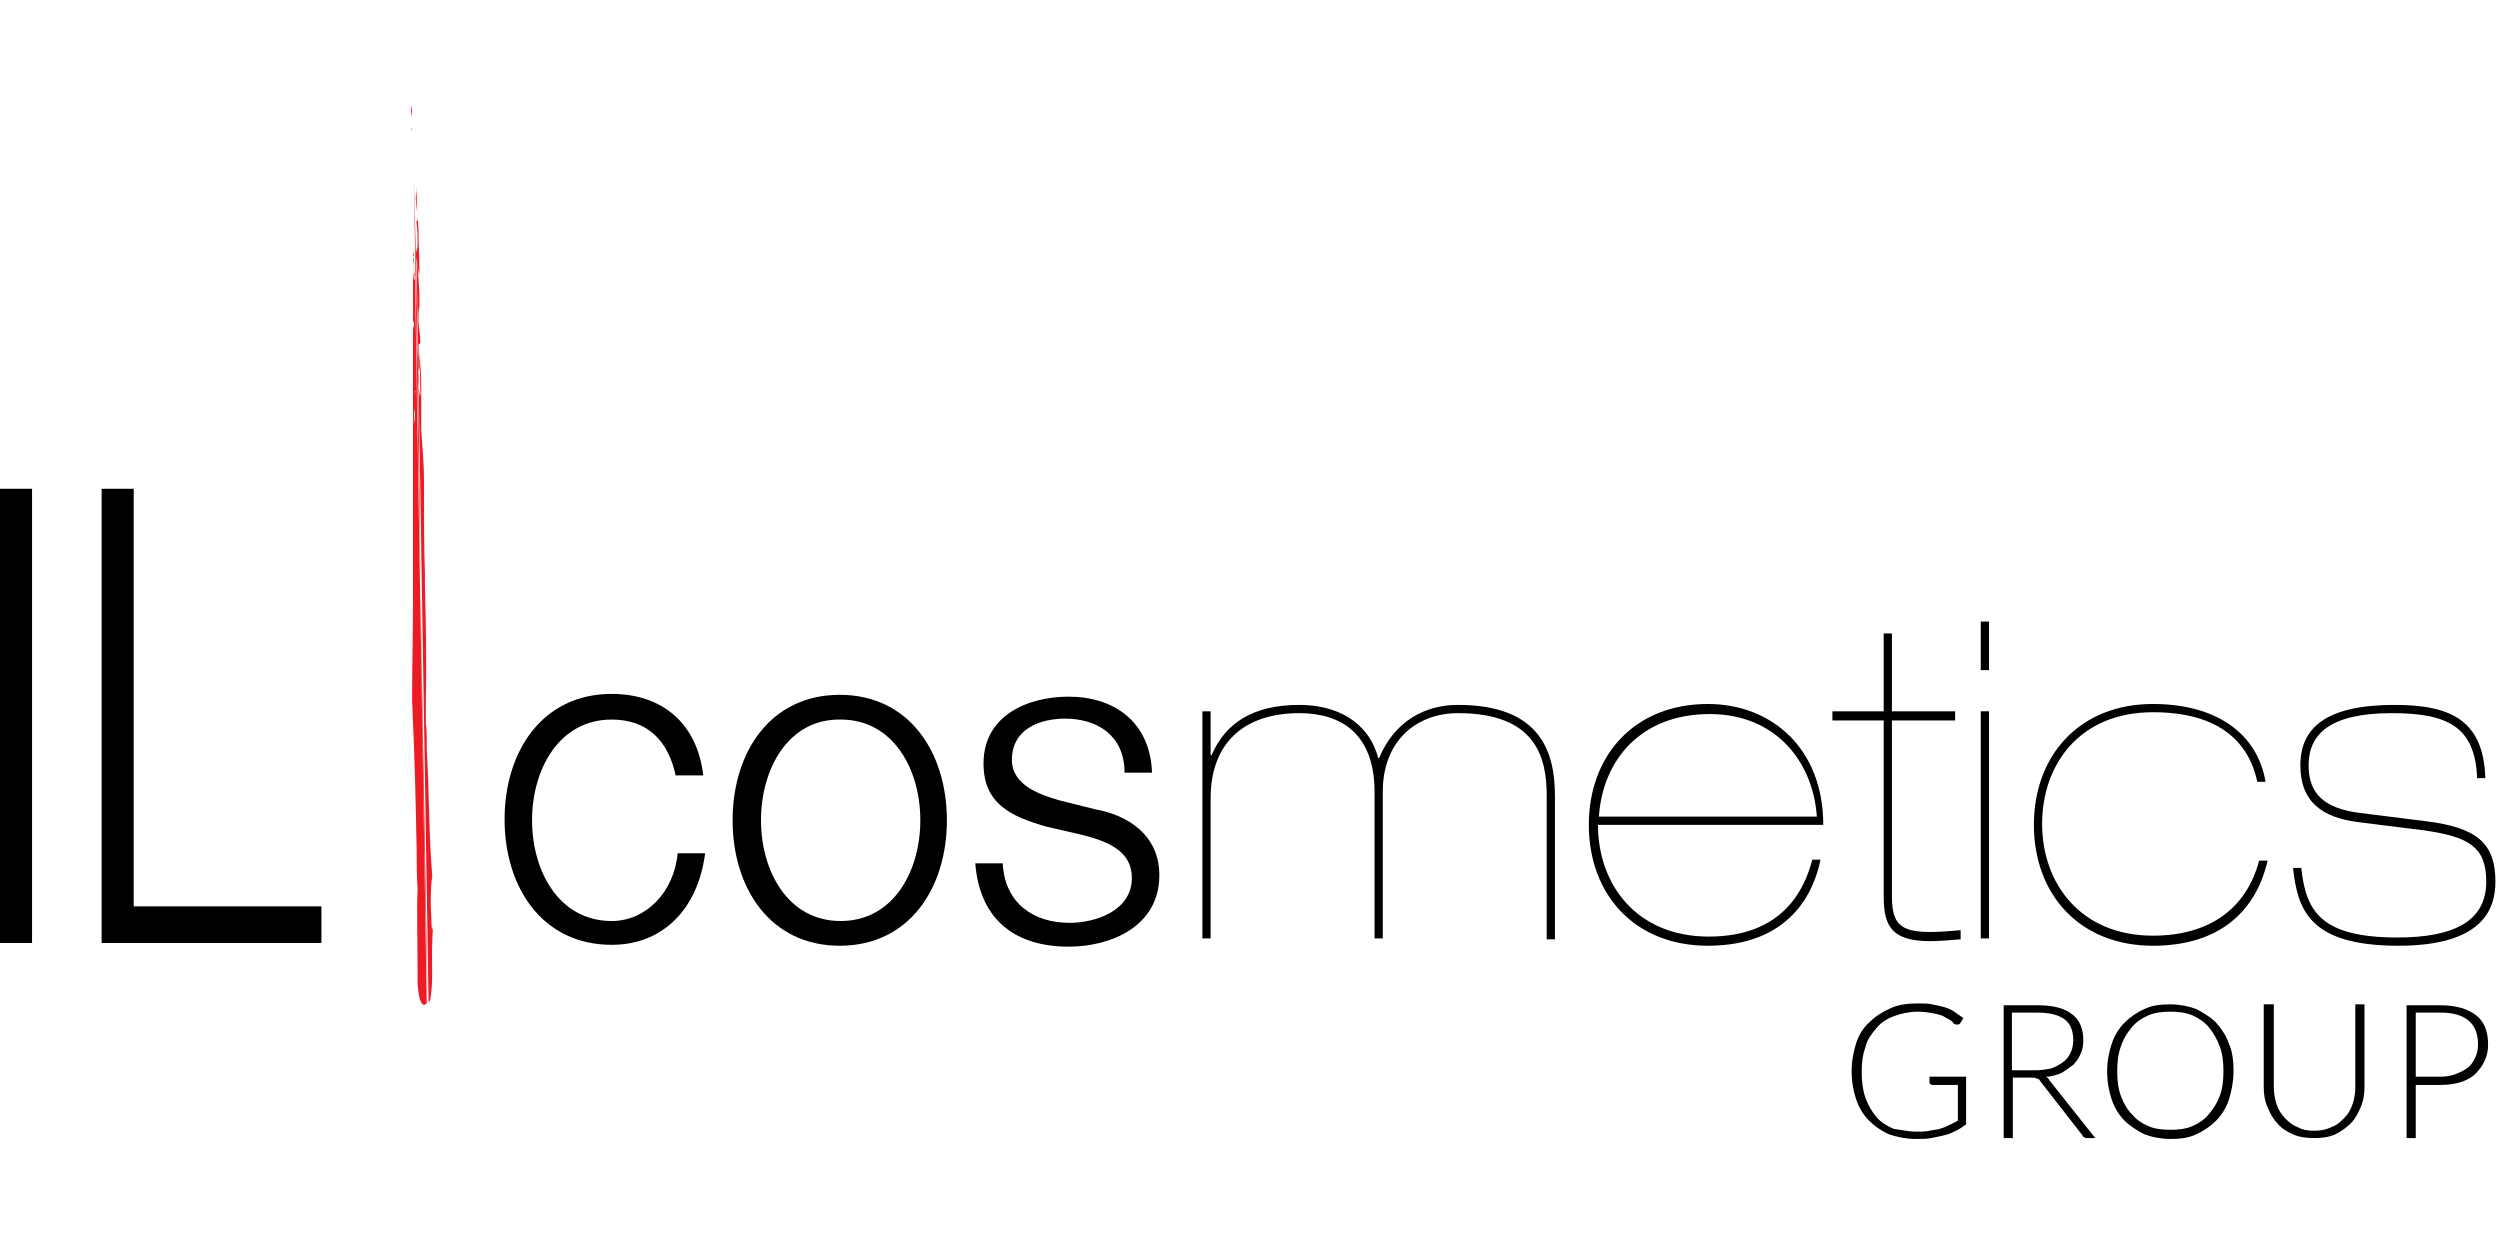 <?xml version="1.0" encoding="UTF-8" ?>
<svg width="240" height="120" viewBox="0 0 240 120" fill="none" xmlns="http://www.w3.org/2000/svg">
<path d="M39.736 17.033L40.352 56.066C40.264 43.055 40.088 29.956 39.736 17.033Z" fill="#ED1C24"/>
<path d="M40.352 56.066C40.528 69.516 40.703 82.967 41.055 96.418L40.352 56.066Z" fill="#ED1C24"/>
<path d="M39.56 10.615C39.56 10.44 39.56 10.352 39.472 10.176V11.231L39.56 10.703C39.56 10.703 39.56 10.703 39.56 10.615Z" fill="#ED1C24"/>
<path d="M39.56 12.549L39.472 12.198V12.374L39.56 12.549Z" fill="#ED1C24"/>
<path d="M39.648 12.286L39.56 12.637C39.56 12.549 39.648 12.374 39.648 12.286Z" fill="#ED1C24"/>
<path d="M40.264 26C40.264 24.418 40.176 23.451 40.176 22.044C40.088 20.901 40 19.846 40 18.616V17.648C40 18.088 40 18.44 39.912 18.879C39.912 18.967 39.912 19.055 39.912 19.055C39.912 19.582 40.088 20.286 40.088 21.077C40.088 21.165 40.088 21.165 40 21.253C40 21.253 39.912 21.341 40 21.429V21.517C40.088 22.132 40.088 22.747 40.088 23.363V23.451V23.538C40.088 23.627 40.088 23.802 40 23.978C40 24.154 39.912 24.242 39.912 24.418V24.506C40.088 25.297 40.264 27.055 40.264 26Z" fill="#ED1C24"/>
<path d="M41.495 84.11C41.143 79.538 41.231 76.549 40.967 71.89C40.967 71.626 40.967 71.363 40.967 71.099C40.967 70.572 40.967 69.956 40.879 69.429C40.879 68.901 40.879 68.286 40.879 67.846C40.879 67.67 40.879 67.407 40.879 67.231C40.967 63.451 40.879 59.758 40.791 55.978V55.011C40.703 52.286 40.703 49.473 40.703 46.572C40.703 46.396 40.703 46.308 40.703 46.132C40.703 44.374 40.528 42.791 40.44 41.297C40.44 41.209 40.44 41.121 40.44 41.033C40.44 39.89 40.44 38.747 40.44 37.868C40.44 37.692 40.44 37.429 40.44 37.253C40.44 36.022 40.352 34.879 40.264 33.736C40.264 35.143 40.352 36.198 40.352 37.692C40.352 38.747 40.176 36.989 40.088 36.286C40.088 36.286 40.088 36.286 40.088 36.198C40.088 36.022 40.088 35.934 40.176 35.758C40.176 35.583 40.264 35.407 40.264 35.319C40.264 35.319 40.264 35.319 40.264 35.231V35.143C40.264 34.528 40.176 34 40.176 33.297V33.209C40.176 33.121 40.176 33.033 40.264 33.033C40.264 33.033 40.352 32.945 40.352 32.857C40.352 32.066 40.176 31.363 40.176 30.835C40.176 30.747 40.176 30.659 40.176 30.659C40.176 30.22 40.176 29.78 40.264 29.429V28.637V28.11C40.176 26.879 40.088 25.473 40 24.154V23.714V23.802V24.242C40 24.33 40 24.506 40 24.593C40 24.945 40 25.209 40 25.561L41.143 96.242C41.231 96.154 41.319 95.978 41.319 95.89C41.67 93.692 41.319 92.374 41.582 88.769C41.495 89.736 41.407 89.121 41.407 87.978C41.319 86.923 41.319 85.253 41.495 84.11ZM40 28.462C40 28.198 40 27.846 40 27.582C40 27.846 40 28.198 40 28.462ZM39.824 23.89C39.736 24.242 39.648 25.121 39.648 25.121C39.648 27.055 39.648 28.901 39.648 30.747C39.648 30.835 39.736 30.923 39.736 31.099V31.187L39.648 31.626V32.418V32.681V32.593V34.352V34.703C39.648 34.879 39.648 35.055 39.648 35.231C39.648 35.495 39.648 35.67 39.648 35.846V36.198V36.11V36.198V37.517V40.242C39.648 46.132 39.648 51.495 39.648 57.648C39.648 60.989 39.56 64.154 39.56 67.231C39.824 72.945 39.912 77.165 40 81.648C40 82.879 40 84.022 40.088 85.341C40 87.363 40.088 90.703 40.088 93.165V94.484C40.264 96.681 40.703 96.594 40.967 96.33L39.824 25.648C39.824 26 39.824 26.264 39.736 26.616C39.736 26.264 39.824 26.352 39.824 26.703L39.736 26.967C39.736 26.616 39.648 26.264 39.648 26C39.648 25.648 39.648 25.297 39.736 24.945C39.736 24.945 39.736 24.681 39.648 24.506C39.648 24.33 39.736 24.33 39.736 24.242L39.824 23.89ZM39.736 32.681C39.736 32.769 39.824 32.769 39.736 32.681L39.824 32.506C39.824 32.506 39.824 32.593 39.736 32.681V33.121V32.681ZM39.824 37.78C39.824 37.868 39.824 37.956 39.824 38.132C39.824 38.22 39.824 38.308 39.824 38.396C39.824 38.308 39.824 38.22 39.824 38.132C39.912 38.044 39.912 37.956 39.824 37.78ZM39.824 39.275L39.912 38.572V38.484V38.572L39.824 39.275ZM39.824 37.78C39.824 37.692 39.824 37.605 39.912 37.517C39.912 37.605 39.824 37.692 39.824 37.78ZM39.824 33.297C39.824 33.385 39.824 33.56 39.824 33.648C39.824 33.912 39.824 34.088 39.824 34.264V32.769V33.121C39.824 33.121 39.824 33.121 39.824 33.209V33.121V33.297ZM39.824 39.275C39.824 39.363 39.824 39.451 39.824 39.538C39.824 39.89 39.824 40.33 39.736 40.681C39.736 40.506 39.736 40.418 39.736 40.242C39.736 39.89 39.736 39.538 39.824 39.275Z" fill="#ED1C24"/>
<path d="M39.824 23.89V24.33V23.89ZM39.912 25.648L41.055 96.33L39.912 25.648Z" fill="#ED1C24"/>
<path d="M0 46.923H3.077V90.527H0V46.923Z" fill="black"/>
<path d="M9.758 46.923H12.835V87.011H30.857V90.527H9.758V46.923Z" fill="black"/>
<path d="M64.879 74.527C64.176 71.099 62.154 69.077 58.725 69.077C53.626 69.077 51.077 73.912 51.077 78.747C51.077 83.582 53.626 88.417 58.725 88.417C61.978 88.417 64.703 85.692 65.055 81.912H67.692C66.989 87.362 63.56 90.703 58.725 90.703C52.044 90.703 48.44 85.165 48.44 78.659C48.44 72.154 52.044 66.615 58.725 66.615C63.385 66.615 66.901 69.253 67.516 74.439H64.879V74.527Z" fill="black"/>
<path d="M90.901 78.747C90.901 85.253 87.297 90.791 80.615 90.791C73.934 90.791 70.33 85.253 70.33 78.747C70.33 72.242 73.934 66.703 80.615 66.703C87.297 66.703 90.901 72.242 90.901 78.747ZM73.055 78.747C73.055 83.582 75.604 88.417 80.703 88.417C85.802 88.417 88.352 83.582 88.352 78.747C88.352 73.912 85.802 69.077 80.703 69.077C75.604 68.989 73.055 73.912 73.055 78.747Z" fill="black"/>
<path d="M107.956 74C107.868 70.571 105.319 68.989 102.242 68.989C99.868 68.989 97.143 69.956 97.143 72.945C97.143 75.406 99.868 76.285 101.626 76.813L105.143 77.692C108.132 78.22 111.297 80.066 111.297 84.022C111.297 88.945 106.637 90.879 102.593 90.879C97.582 90.879 94.066 88.417 93.626 82.879H96.264C96.439 86.659 99.165 88.593 102.681 88.593C105.143 88.593 108.659 87.45 108.659 84.285C108.659 81.648 106.286 80.769 103.912 80.154L100.483 79.362C97.055 78.395 94.418 77.165 94.418 73.296C94.418 68.637 98.725 66.879 102.593 66.879C106.901 66.879 110.418 69.252 110.593 74.176H107.956V74Z" fill="black"/>
<path d="M115.429 68.286H116.22V72.506H116.308C117.626 69.429 120.264 67.67 124.747 67.67C128.176 67.67 131.341 69.165 132.308 72.769H132.396C133.89 69.165 136.879 67.67 139.956 67.67C147.956 67.67 149.275 72.242 149.275 76.462V90.176H148.484V76.374C148.484 72.681 147.429 68.462 139.956 68.462C136.088 68.462 132.747 71.011 132.747 76.022V90.088H131.956V76.022C131.956 70.484 128.791 68.462 124.747 68.462C119.385 68.462 116.22 71.363 116.22 76.637V90.088H115.429V68.286Z" fill="black"/>
<path d="M153.407 79.187C153.407 84.901 157.099 89.912 164.044 89.912C171.253 89.912 173.275 85.253 173.978 82.528H174.769C174.154 85.605 171.868 90.791 163.956 90.791C156.923 90.791 152.527 85.868 152.527 79.187C152.527 72.506 156.923 67.582 163.956 67.582C170.022 67.582 175.033 71.802 175.033 79.187H153.407ZM174.418 78.396C174.066 73.209 170.549 68.55 164.132 68.55C157.451 68.55 153.846 73.033 153.495 78.396H174.418Z" fill="black"/>
<path d="M180.835 69.165H175.912V68.285H180.835V60.813H181.626V68.285H187.692V69.165H181.626V86.044C181.626 88.681 182.418 89.472 185.319 89.472C186.198 89.472 187.253 89.384 188.22 89.296V90.176C187.165 90.263 186.022 90.352 185.319 90.352C181.626 90.352 180.835 88.945 180.835 86.044V69.165Z" fill="black"/>
<path d="M190.154 59.67H190.945V64.33H190.154V59.67ZM190.154 68.286H190.945V90.088H190.154V68.286Z" fill="black"/>
<path d="M217.67 82.703C216.527 87.539 213.011 90.791 206.681 90.791C199.648 90.791 195.253 85.868 195.253 79.187C195.253 72.506 199.648 67.582 206.681 67.582C212.747 67.582 216.703 70.396 217.494 75.055H216.703C215.912 71.363 213.187 68.374 206.681 68.374C199.648 68.374 196.044 73.385 196.044 79.099C196.044 84.813 199.736 89.824 206.681 89.824C212.044 89.824 215.648 87.275 216.879 82.615H217.67V82.703Z" fill="black"/>
<path d="M220.923 83.319C221.363 87.451 222.769 90 230.154 90C235.604 90 238.681 88.418 238.681 84.637C238.681 81.297 237.011 80.33 232.703 79.714L226.374 78.923C222.945 78.484 220.835 76.989 220.835 73.473C220.835 69.868 223.297 67.67 229.89 67.67C235.429 67.67 238.418 69.253 238.593 74.703H237.802C237.626 69.78 234.989 68.462 229.626 68.462C223.648 68.462 221.626 70.484 221.626 73.473C221.626 76.198 223.121 77.605 226.549 78.044L232.879 78.835C237.89 79.451 239.56 81.033 239.56 84.637C239.56 87.363 238.242 90.791 230.242 90.791C221.626 90.791 220.571 87.275 220.132 83.319H220.923V83.319Z" fill="black"/>
<path d="M184 108.637C184.44 108.637 184.879 108.637 185.231 108.549C185.582 108.461 185.934 108.461 186.198 108.374C186.462 108.286 186.813 108.198 187.077 108.022C187.341 107.934 187.604 107.758 187.956 107.582V104.154H185.495C185.407 104.154 185.407 104.154 185.319 104.066C185.231 104.066 185.231 103.978 185.231 103.89V103.363H188.747V107.934C188.396 108.198 188.132 108.374 187.78 108.549C187.429 108.725 187.077 108.901 186.637 108.989C186.286 109.077 185.846 109.165 185.407 109.253C184.967 109.341 184.44 109.341 183.912 109.341C183.033 109.341 182.154 109.165 181.363 108.901C180.571 108.549 179.956 108.11 179.429 107.582C178.901 107.055 178.462 106.352 178.198 105.56C177.934 104.769 177.758 103.89 177.758 102.835C177.758 101.868 177.934 100.989 178.198 100.11C178.462 99.319 178.901 98.615 179.517 98.088C180.044 97.56 180.747 97.121 181.539 96.769C182.33 96.418 183.209 96.33 184.176 96.33C184.703 96.33 185.143 96.33 185.495 96.418C185.934 96.505 186.286 96.593 186.637 96.681C186.989 96.769 187.341 96.945 187.604 97.121C187.868 97.297 188.22 97.56 188.484 97.736L188.22 98.176C188.132 98.264 188.132 98.352 187.956 98.352C187.868 98.352 187.868 98.352 187.78 98.352C187.692 98.352 187.517 98.264 187.429 98.088C187.253 97.912 186.989 97.824 186.725 97.648C186.462 97.472 186.11 97.385 185.67 97.297C185.231 97.209 184.703 97.121 184.088 97.121C183.297 97.121 182.506 97.297 181.802 97.56C181.099 97.824 180.571 98.176 180.132 98.703C179.692 99.231 179.253 99.758 179.077 100.549C178.813 101.253 178.725 102.044 178.725 102.923C178.725 103.802 178.813 104.593 179.077 105.385C179.341 106.088 179.692 106.703 180.132 107.231C180.571 107.758 181.187 108.11 181.802 108.374C182.506 108.461 183.209 108.637 184 108.637Z" fill="black"/>
<path d="M193.231 103.45V109.253H192.352V96.505H195.604C197.099 96.505 198.154 96.769 198.945 97.385C199.648 97.912 200 98.791 200 99.846C200 100.373 199.912 100.813 199.736 101.165C199.56 101.604 199.297 101.956 199.033 102.22C198.681 102.483 198.33 102.747 197.89 103.011C197.451 103.187 196.923 103.363 196.396 103.363C196.571 103.45 196.659 103.538 196.747 103.714L201.143 109.253H200.352C200.264 109.253 200.176 109.253 200.088 109.165C200 109.165 199.912 109.077 199.912 108.989L195.868 103.802C195.78 103.626 195.692 103.538 195.517 103.538C195.429 103.45 195.253 103.45 194.989 103.45H193.231V103.45ZM193.231 102.747H195.429C195.956 102.747 196.484 102.659 196.923 102.571C197.363 102.395 197.714 102.22 198.066 101.956C198.418 101.692 198.593 101.428 198.769 101.077C198.945 100.725 199.033 100.286 199.033 99.846C199.033 98.967 198.769 98.264 198.154 97.824C197.538 97.385 196.659 97.209 195.517 97.209H193.143V102.747H193.231Z" fill="black"/>
<path d="M214.418 102.835C214.418 103.802 214.242 104.681 213.978 105.56C213.714 106.352 213.275 107.055 212.747 107.582C212.22 108.11 211.604 108.549 210.813 108.901C210.11 109.253 209.231 109.341 208.352 109.341C207.473 109.341 206.593 109.165 205.89 108.901C205.187 108.549 204.484 108.11 203.956 107.582C203.429 107.055 202.989 106.352 202.725 105.56C202.462 104.769 202.286 103.89 202.286 102.835C202.286 101.868 202.462 100.989 202.725 100.198C202.989 99.406 203.429 98.703 203.956 98.176C204.484 97.648 205.099 97.209 205.89 96.857C206.593 96.505 207.473 96.418 208.352 96.418C209.231 96.418 210.11 96.593 210.813 96.857C211.517 97.209 212.22 97.648 212.747 98.176C213.275 98.791 213.714 99.406 213.978 100.198C214.33 100.989 214.418 101.868 214.418 102.835ZM213.451 102.835C213.451 101.956 213.363 101.165 213.099 100.461C212.835 99.758 212.484 99.143 212.044 98.615C211.604 98.088 211.077 97.736 210.462 97.472C209.846 97.209 209.143 97.121 208.352 97.121C207.56 97.121 206.857 97.209 206.242 97.472C205.626 97.736 205.099 98.088 204.659 98.615C204.22 99.143 203.868 99.67 203.604 100.461C203.341 101.165 203.253 101.956 203.253 102.835C203.253 103.714 203.341 104.505 203.604 105.209C203.868 105.912 204.22 106.527 204.659 106.967C205.099 107.494 205.626 107.846 206.242 108.11C206.857 108.374 207.56 108.461 208.352 108.461C209.143 108.461 209.846 108.374 210.462 108.11C211.077 107.846 211.604 107.494 212.044 106.967C212.484 106.439 212.835 105.912 213.099 105.209C213.363 104.505 213.451 103.714 213.451 102.835Z" fill="black"/>
<path d="M222.154 108.549C222.769 108.549 223.297 108.461 223.824 108.198C224.352 108.022 224.703 107.67 225.055 107.319C225.407 106.967 225.67 106.527 225.846 106C226.022 105.472 226.11 104.945 226.11 104.33V96.418H226.989V104.33C226.989 105.033 226.901 105.648 226.637 106.264C226.374 106.879 226.11 107.406 225.67 107.846C225.231 108.286 224.703 108.637 224.176 108.901C223.56 109.165 222.945 109.253 222.154 109.253C221.363 109.253 220.747 109.165 220.132 108.901C219.517 108.637 218.989 108.286 218.637 107.846C218.198 107.406 217.934 106.879 217.67 106.264C217.407 105.648 217.319 105.033 217.319 104.33V96.418H218.286V104.33C218.286 104.945 218.374 105.472 218.549 106C218.725 106.527 218.989 106.967 219.341 107.319C219.692 107.67 220.044 108.022 220.571 108.198C221.011 108.461 221.539 108.549 222.154 108.549Z" fill="black"/>
<path d="M231.912 104.066V109.253H231.033V96.505H234.286C235.78 96.505 236.923 96.857 237.714 97.472C238.505 98.088 238.857 99.055 238.857 100.286C238.857 100.813 238.769 101.341 238.505 101.868C238.33 102.308 237.978 102.747 237.626 103.099C237.275 103.45 236.747 103.714 236.22 103.89C235.692 104.066 234.989 104.154 234.286 104.154H231.912V104.066ZM231.912 103.363H234.286C234.813 103.363 235.341 103.275 235.78 103.099C236.22 102.923 236.571 102.747 236.923 102.483C237.275 102.22 237.451 101.868 237.626 101.516C237.802 101.165 237.89 100.725 237.89 100.286C237.89 99.319 237.626 98.527 237.011 98C236.396 97.472 235.516 97.209 234.286 97.209H231.912V103.363Z" fill="black"/>
</svg>
